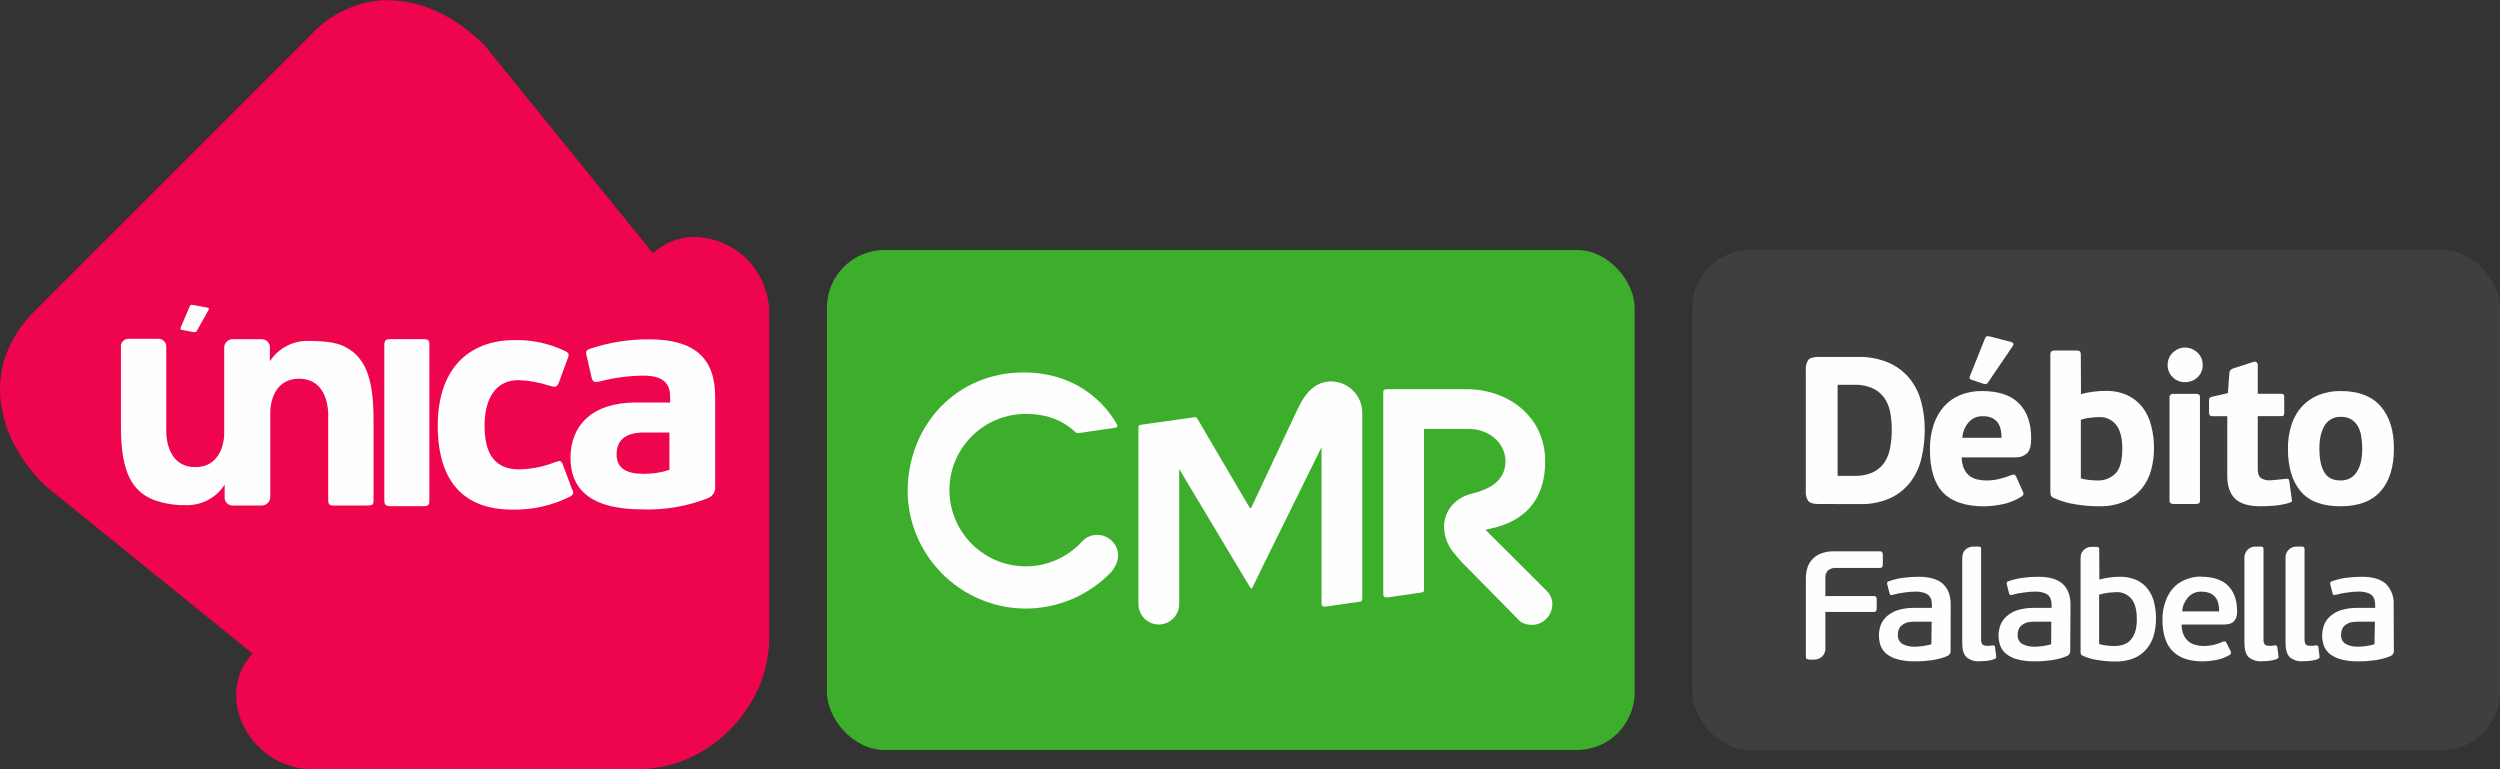 <svg width="65" height="20" viewBox="0 0 65 20" fill="none" xmlns="http://www.w3.org/2000/svg">
<rect x="0" y="0" width="65" height="20" fill="#333333" stroke="none"/>
<rect x="44" y="6.5" width="21" height="13" rx="1.5" fill="#3F3F3F"/>
<path fill-rule="evenodd" clip-rule="evenodd" d="M50.636 17.054C50.687 17.031 50.72 16.979 50.715 16.921L50.718 15.72C50.718 15.483 50.649 15.303 50.515 15.18C50.381 15.058 50.169 14.996 49.88 14.996C49.749 14.997 49.618 15.005 49.489 15.022C49.359 15.039 49.229 15.069 49.105 15.114C49.068 15.123 49.058 15.151 49.068 15.193L49.127 15.423C49.134 15.447 49.142 15.463 49.155 15.468C49.177 15.472 49.199 15.47 49.22 15.463C49.31 15.438 49.401 15.418 49.493 15.408C49.595 15.391 49.698 15.382 49.801 15.382C49.875 15.38 49.948 15.39 50.018 15.411C50.067 15.424 50.111 15.448 50.149 15.482C50.179 15.514 50.201 15.553 50.214 15.595C50.226 15.642 50.23 15.69 50.229 15.737V15.805H49.763C49.62 15.803 49.477 15.822 49.341 15.864C49.237 15.898 49.141 15.952 49.058 16.023C48.987 16.086 48.933 16.164 48.899 16.251C48.868 16.339 48.852 16.431 48.852 16.523C48.852 16.611 48.866 16.699 48.894 16.782C48.923 16.865 48.974 16.939 49.042 16.995C49.127 17.064 49.225 17.113 49.33 17.14C49.477 17.18 49.631 17.198 49.785 17.194C49.854 17.194 49.924 17.194 49.997 17.189C50.069 17.184 50.145 17.177 50.219 17.167C50.293 17.156 50.367 17.14 50.439 17.122C50.507 17.104 50.572 17.082 50.636 17.054ZM49.822 16.163H50.223L50.216 16.749C50.178 16.763 50.137 16.773 50.096 16.78C50.09 16.782 50.084 16.783 50.078 16.784C50.04 16.791 50.005 16.797 49.973 16.801C49.955 16.804 49.936 16.805 49.918 16.806C49.899 16.807 49.88 16.808 49.863 16.811C49.831 16.814 49.801 16.814 49.784 16.814C49.673 16.819 49.564 16.794 49.466 16.744C49.383 16.695 49.337 16.602 49.345 16.506C49.341 16.44 49.359 16.374 49.392 16.317C49.424 16.273 49.465 16.238 49.512 16.214C49.562 16.188 49.616 16.174 49.672 16.17C49.722 16.165 49.772 16.163 49.822 16.163Z" fill="#FEFEFF"/>
<path fill-rule="evenodd" clip-rule="evenodd" d="M53.746 17.054C53.799 17.031 53.83 16.979 53.826 16.921L53.833 15.72C53.833 15.483 53.763 15.303 53.629 15.18C53.495 15.058 53.282 14.996 52.993 14.996C52.862 14.997 52.729 15.005 52.597 15.022C52.467 15.04 52.339 15.071 52.214 15.114C52.176 15.123 52.166 15.151 52.176 15.193L52.235 15.423C52.242 15.447 52.25 15.463 52.266 15.468C52.288 15.472 52.311 15.47 52.331 15.463C52.42 15.437 52.51 15.418 52.602 15.408C52.703 15.391 52.807 15.382 52.911 15.382C52.984 15.38 53.059 15.389 53.13 15.411C53.179 15.424 53.224 15.448 53.261 15.482C53.292 15.514 53.313 15.553 53.325 15.595C53.337 15.642 53.343 15.69 53.341 15.737V15.805H52.876C52.732 15.803 52.589 15.822 52.452 15.864C52.349 15.898 52.252 15.952 52.171 16.023C52.1 16.086 52.046 16.164 52.011 16.251C51.98 16.339 51.962 16.431 51.962 16.523C51.962 16.611 51.977 16.699 52.005 16.782C52.034 16.865 52.086 16.939 52.153 16.995C52.238 17.064 52.336 17.113 52.441 17.14C52.59 17.18 52.743 17.198 52.897 17.194C52.963 17.194 53.034 17.194 53.108 17.189C53.182 17.184 53.251 17.177 53.331 17.167C53.405 17.156 53.478 17.14 53.549 17.122C53.617 17.104 53.683 17.082 53.746 17.054ZM52.936 16.163H53.334L53.33 16.749C53.292 16.763 53.252 16.773 53.211 16.78C53.204 16.782 53.196 16.783 53.188 16.785C53.153 16.791 53.12 16.797 53.088 16.801C53.07 16.804 53.051 16.805 53.033 16.806C53.014 16.807 52.996 16.808 52.978 16.811C52.943 16.814 52.918 16.814 52.899 16.814C52.788 16.819 52.679 16.794 52.581 16.744C52.498 16.695 52.452 16.602 52.46 16.506C52.456 16.44 52.473 16.374 52.508 16.317C52.539 16.272 52.581 16.237 52.63 16.214C52.678 16.189 52.73 16.174 52.784 16.17C52.835 16.165 52.885 16.163 52.936 16.163Z" fill="#FEFEFF"/>
<path fill-rule="evenodd" clip-rule="evenodd" d="M57.934 15.233C57.78 15.074 57.542 14.995 57.225 14.995L57.227 14.99C57.09 14.989 56.953 15.016 56.827 15.069C56.705 15.116 56.597 15.19 56.508 15.284C56.417 15.386 56.347 15.505 56.303 15.635C56.248 15.786 56.222 15.946 56.224 16.107C56.224 16.484 56.315 16.759 56.492 16.933C56.668 17.108 56.924 17.195 57.262 17.195C57.384 17.194 57.504 17.182 57.623 17.159C57.744 17.136 57.86 17.093 57.967 17.03C57.969 17.029 57.971 17.028 57.973 17.027C57.974 17.026 57.976 17.025 57.978 17.024C58.007 17.005 58.016 16.966 57.998 16.936L57.885 16.708C57.866 16.673 57.836 16.667 57.791 16.685C57.72 16.719 57.645 16.745 57.568 16.764C57.481 16.785 57.394 16.796 57.306 16.796C57.229 16.796 57.152 16.786 57.078 16.766C57.011 16.75 56.949 16.717 56.896 16.672C56.842 16.625 56.798 16.566 56.771 16.501C56.738 16.417 56.721 16.327 56.722 16.237H57.833C57.878 16.237 57.922 16.231 57.965 16.22C58.004 16.21 58.04 16.192 58.07 16.165C58.102 16.135 58.126 16.097 58.141 16.058C58.159 16.002 58.167 15.942 58.164 15.884C58.164 15.608 58.087 15.392 57.934 15.233ZM57.032 15.424C57.094 15.395 57.162 15.381 57.232 15.382V15.384C57.311 15.382 57.392 15.396 57.466 15.425C57.521 15.451 57.568 15.488 57.605 15.536C57.64 15.584 57.666 15.637 57.678 15.695C57.692 15.762 57.699 15.829 57.699 15.897H56.74C56.743 15.831 56.755 15.765 56.781 15.704C56.807 15.644 56.842 15.588 56.882 15.538C56.924 15.49 56.974 15.452 57.032 15.424Z" fill="#FEFEFF"/>
<path fill-rule="evenodd" clip-rule="evenodd" d="M62.161 17.054C62.212 17.031 62.243 16.979 62.24 16.921L62.235 15.72C62.248 15.519 62.175 15.324 62.033 15.18C61.901 15.058 61.69 14.996 61.4 14.996C61.268 14.997 61.139 15.005 61.008 15.022C60.879 15.039 60.75 15.071 60.626 15.114C60.587 15.123 60.577 15.151 60.587 15.193L60.645 15.423C60.65 15.447 60.66 15.463 60.675 15.468C60.697 15.472 60.72 15.47 60.741 15.463C60.83 15.438 60.919 15.419 61.01 15.408C61.114 15.391 61.218 15.382 61.322 15.382C61.396 15.38 61.472 15.389 61.543 15.411C61.592 15.424 61.636 15.448 61.673 15.482C61.704 15.514 61.726 15.552 61.737 15.595C61.75 15.642 61.756 15.69 61.755 15.737V15.805H61.288C61.144 15.803 61.002 15.822 60.865 15.864C60.761 15.897 60.665 15.952 60.584 16.023C60.513 16.085 60.458 16.164 60.425 16.251C60.393 16.339 60.376 16.431 60.376 16.523C60.376 16.611 60.39 16.699 60.419 16.782C60.449 16.864 60.499 16.938 60.566 16.995C60.651 17.062 60.748 17.111 60.853 17.14C61.002 17.18 61.156 17.198 61.311 17.194C61.379 17.194 61.453 17.194 61.523 17.189C61.593 17.184 61.67 17.177 61.745 17.167C61.818 17.156 61.891 17.14 61.965 17.122C62.032 17.104 62.098 17.082 62.161 17.054ZM61.346 16.163H61.747L61.737 16.749C61.699 16.763 61.661 16.773 61.62 16.78C61.612 16.782 61.605 16.783 61.598 16.784C61.562 16.791 61.528 16.797 61.495 16.801C61.477 16.804 61.458 16.805 61.441 16.806C61.422 16.807 61.404 16.808 61.387 16.811C61.352 16.814 61.327 16.814 61.306 16.814C61.197 16.819 61.087 16.794 60.989 16.744C60.908 16.694 60.861 16.602 60.869 16.506C60.866 16.44 60.882 16.374 60.916 16.317C60.947 16.273 60.989 16.238 61.037 16.214C61.087 16.189 61.141 16.174 61.196 16.17C61.246 16.165 61.296 16.163 61.346 16.163Z" fill="#FEFEFF"/>
<path d="M48.863 14.334C48.903 14.334 48.926 14.34 48.937 14.355V14.357C48.948 14.38 48.954 14.404 48.953 14.43V14.673C48.955 14.699 48.95 14.725 48.933 14.746C48.924 14.759 48.898 14.767 48.863 14.767H47.748C47.669 14.758 47.588 14.782 47.525 14.833C47.478 14.887 47.454 14.958 47.459 15.029V15.498H48.709C48.747 15.498 48.769 15.505 48.777 15.517C48.792 15.539 48.798 15.565 48.794 15.591V15.819C48.796 15.842 48.79 15.867 48.777 15.888C48.769 15.903 48.747 15.911 48.709 15.911H47.459V16.839C47.46 16.848 47.461 16.857 47.461 16.867C47.461 17.023 47.334 17.149 47.178 17.149H47.049C47.023 17.15 46.999 17.144 46.977 17.132C46.959 17.122 46.952 17.1 46.952 17.065V15.056C46.951 14.965 46.962 14.874 46.986 14.785C47.008 14.699 47.051 14.62 47.111 14.553C47.172 14.483 47.25 14.429 47.338 14.395C47.451 14.351 47.571 14.331 47.692 14.334H48.863Z" fill="#FEFEFF"/>
<path fill-rule="evenodd" clip-rule="evenodd" d="M55.832 15.3C55.912 15.403 55.97 15.521 56.003 15.645L56 15.646C56.039 15.786 56.057 15.931 56.056 16.075C56.057 16.227 56.038 16.377 55.997 16.523C55.959 16.653 55.894 16.774 55.807 16.877C55.718 16.981 55.606 17.062 55.479 17.115C55.328 17.174 55.167 17.202 55.004 17.199C54.858 17.2 54.712 17.188 54.568 17.165C54.426 17.148 54.288 17.11 54.157 17.052C54.137 17.046 54.119 17.033 54.106 17.017C54.099 16.998 54.095 16.977 54.095 16.957V14.503C54.091 14.348 54.215 14.221 54.37 14.218H54.5C54.523 14.216 54.544 14.22 54.563 14.23C54.577 14.248 54.583 14.269 54.58 14.291L54.583 15.069C54.67 15.044 54.759 15.025 54.848 15.015C54.934 15.003 55.019 14.996 55.105 14.996C55.252 14.992 55.399 15.019 55.535 15.075C55.652 15.126 55.753 15.202 55.832 15.3ZM55.4 16.635C55.453 16.572 55.492 16.498 55.517 16.418V16.42C55.547 16.315 55.56 16.206 55.557 16.095C55.557 15.858 55.512 15.685 55.417 15.571C55.32 15.453 55.173 15.388 55.02 15.396C54.982 15.396 54.934 15.4 54.871 15.405C54.858 15.406 54.845 15.408 54.831 15.409C54.745 15.418 54.66 15.435 54.577 15.461V16.744C54.645 16.765 54.715 16.78 54.786 16.786C54.858 16.796 54.922 16.796 54.978 16.796C55.06 16.797 55.14 16.785 55.216 16.758C55.287 16.733 55.35 16.691 55.4 16.635Z" fill="#FEFEFF"/>
<path d="M59.211 16.827L59.239 17.054L59.238 17.051C59.243 17.068 59.243 17.087 59.238 17.104C59.224 17.119 59.206 17.131 59.186 17.139C59.126 17.161 59.062 17.175 58.998 17.181C58.925 17.187 58.864 17.192 58.809 17.192C58.685 17.202 58.563 17.165 58.466 17.086C58.394 17.016 58.355 16.895 58.355 16.721V14.501C58.352 14.345 58.474 14.214 58.63 14.211H58.767C58.789 14.208 58.811 14.212 58.831 14.222C58.844 14.232 58.851 14.248 58.851 14.278V16.608C58.846 16.658 58.855 16.707 58.879 16.751C58.908 16.78 58.95 16.794 58.991 16.79H59.07L59.143 16.78C59.158 16.777 59.176 16.779 59.19 16.787C59.2 16.793 59.206 16.806 59.211 16.827Z" fill="#FEFEFF"/>
<path d="M60.278 16.827L60.306 17.054L60.304 17.051C60.311 17.068 60.311 17.087 60.304 17.104C60.291 17.119 60.274 17.131 60.255 17.139C60.193 17.161 60.13 17.175 60.066 17.181C59.994 17.187 59.931 17.192 59.875 17.192C59.752 17.202 59.629 17.165 59.534 17.086C59.462 17.016 59.424 16.895 59.424 16.721V14.517C59.423 14.51 59.423 14.504 59.423 14.497C59.421 14.341 59.545 14.213 59.702 14.211H59.834C59.857 14.208 59.879 14.212 59.898 14.222C59.914 14.236 59.921 14.257 59.918 14.278V16.608C59.914 16.657 59.923 16.707 59.945 16.751C59.975 16.78 60.017 16.794 60.058 16.79H60.139L60.212 16.78C60.228 16.777 60.245 16.779 60.259 16.787C60.27 16.797 60.277 16.812 60.278 16.827Z" fill="#FEFEFF"/>
<path d="M51.87 16.827L51.901 17.054L51.899 17.051C51.905 17.068 51.905 17.087 51.899 17.104C51.884 17.118 51.867 17.13 51.848 17.139C51.787 17.161 51.723 17.175 51.659 17.181C51.587 17.187 51.524 17.192 51.469 17.192C51.346 17.202 51.223 17.165 51.128 17.086C51.054 17.016 51.018 16.895 51.018 16.721V14.521C51.019 14.264 51.199 14.219 51.292 14.211H51.427C51.449 14.208 51.471 14.212 51.492 14.222C51.504 14.232 51.509 14.248 51.509 14.278V16.608C51.503 16.658 51.513 16.708 51.539 16.751C51.569 16.78 51.61 16.794 51.652 16.79H51.731L51.804 16.78C51.82 16.777 51.837 16.779 51.851 16.787C51.863 16.793 51.87 16.806 51.87 16.827Z" fill="#FEFEFF"/>
<path fill-rule="evenodd" clip-rule="evenodd" d="M47.014 13.024C47.057 13.077 47.144 13.104 47.276 13.104L48.356 13.106C48.634 13.115 48.909 13.059 49.162 12.945C49.368 12.846 49.546 12.699 49.684 12.517C49.817 12.332 49.912 12.122 49.961 11.9C50.017 11.662 50.044 11.418 50.043 11.174C50.045 10.928 50.014 10.683 49.951 10.445C49.894 10.225 49.792 10.02 49.65 9.842C49.504 9.664 49.319 9.525 49.109 9.432C48.853 9.324 48.575 9.272 48.297 9.28H47.276C47.145 9.28 47.057 9.307 47.014 9.361C46.965 9.438 46.943 9.528 46.951 9.618V12.773C46.943 12.861 46.965 12.95 47.014 13.024ZM49.143 10.707C49.172 10.86 49.187 11.015 49.186 11.171C49.187 11.333 49.172 11.495 49.142 11.655C49.117 11.79 49.066 11.919 48.989 12.034C48.913 12.141 48.811 12.227 48.692 12.282C48.543 12.347 48.382 12.377 48.22 12.372H47.778V10.004H48.204C48.369 9.998 48.532 10.028 48.684 10.093C48.805 10.148 48.909 10.232 48.987 10.338C49.065 10.449 49.117 10.575 49.143 10.707Z" fill="#FEFEFF"/>
<path d="M51.212 9.835C51.215 9.851 51.233 9.865 51.265 9.875L51.572 9.979C51.594 9.986 51.617 9.988 51.639 9.985C51.657 9.981 51.675 9.963 51.698 9.93L52.335 8.991C52.365 8.941 52.35 8.908 52.292 8.893L51.773 8.757C51.741 8.747 51.707 8.741 51.673 8.74C51.645 8.74 51.623 8.766 51.604 8.816L51.222 9.767C51.213 9.788 51.209 9.811 51.212 9.835Z" fill="#FEFEFF"/>
<path fill-rule="evenodd" clip-rule="evenodd" d="M52.491 10.486C52.279 10.274 51.959 10.167 51.533 10.167C51.341 10.164 51.151 10.198 50.973 10.268C50.809 10.333 50.664 10.436 50.546 10.565C50.424 10.705 50.332 10.867 50.275 11.043C50.207 11.251 50.175 11.467 50.178 11.685C50.178 12.198 50.293 12.573 50.522 12.81C50.751 13.045 51.104 13.164 51.581 13.164C51.748 13.162 51.916 13.143 52.079 13.107C52.244 13.073 52.404 13.009 52.547 12.918C52.57 12.904 52.59 12.886 52.604 12.863C52.614 12.838 52.61 12.81 52.596 12.787L52.421 12.394C52.413 12.37 52.397 12.353 52.376 12.341C52.344 12.338 52.314 12.342 52.286 12.355C52.187 12.397 52.084 12.43 51.98 12.453C51.873 12.479 51.766 12.492 51.658 12.492C51.573 12.493 51.488 12.483 51.405 12.465C51.331 12.448 51.261 12.415 51.2 12.367C51.141 12.317 51.093 12.253 51.061 12.181C51.024 12.09 51.004 11.991 51.004 11.892H52.401C52.511 11.897 52.618 11.86 52.701 11.788C52.774 11.719 52.81 11.59 52.81 11.4C52.81 11.003 52.705 10.699 52.491 10.486ZM51.184 10.98C51.276 10.875 51.41 10.817 51.55 10.822C51.632 10.818 51.714 10.833 51.79 10.865C51.848 10.892 51.899 10.932 51.938 10.982C51.975 11.036 52.003 11.097 52.017 11.161C52.033 11.234 52.041 11.309 52.041 11.383H51.02C51.029 11.235 51.086 11.093 51.184 10.98Z" fill="#FEFEFF"/>
<path fill-rule="evenodd" clip-rule="evenodd" d="M55.925 12.239C55.978 12.045 56.005 11.846 56.004 11.647C56.005 11.451 55.98 11.255 55.931 11.066C55.889 10.895 55.814 10.734 55.708 10.593C55.604 10.459 55.471 10.351 55.317 10.279C55.139 10.197 54.946 10.159 54.75 10.163C54.639 10.163 54.527 10.171 54.416 10.185C54.312 10.197 54.208 10.219 54.106 10.248L54.101 9.223C54.101 9.175 54.091 9.146 54.074 9.133C54.047 9.118 54.017 9.111 53.986 9.113H53.428C53.397 9.11 53.364 9.118 53.336 9.135C53.315 9.159 53.305 9.19 53.309 9.223V12.789C53.308 12.823 53.314 12.856 53.326 12.888C53.344 12.918 53.373 12.94 53.407 12.951C53.587 13.03 53.776 13.086 53.97 13.114C54.169 13.147 54.372 13.163 54.575 13.163C54.8 13.169 55.023 13.128 55.231 13.043C55.401 12.971 55.552 12.859 55.672 12.719C55.789 12.578 55.876 12.415 55.925 12.239ZM55.02 11.047C55.126 11.182 55.18 11.387 55.18 11.664C55.18 11.968 55.123 12.182 55.007 12.306C54.883 12.433 54.708 12.501 54.529 12.492C54.478 12.492 54.413 12.488 54.333 12.481C54.255 12.474 54.178 12.459 54.102 12.437V10.915C54.189 10.886 54.279 10.866 54.371 10.858C54.463 10.848 54.532 10.844 54.578 10.844C54.75 10.837 54.914 10.912 55.02 11.047Z" fill="#FEFEFF"/>
<path d="M57.177 13.084C57.195 13.062 57.203 13.034 57.199 13.004V10.338C57.203 10.31 57.195 10.282 57.177 10.259C57.147 10.242 57.113 10.237 57.078 10.24H56.522C56.492 10.238 56.462 10.245 56.435 10.259C56.414 10.28 56.404 10.309 56.408 10.338V13.004C56.404 13.034 56.414 13.064 56.435 13.084C56.462 13.099 56.492 13.106 56.522 13.104H57.078C57.113 13.107 57.147 13.1 57.177 13.084Z" fill="#FEFEFF"/>
<path d="M57.136 9.81C57.224 9.726 57.273 9.611 57.269 9.49C57.27 9.428 57.259 9.367 57.234 9.31C57.212 9.257 57.178 9.208 57.136 9.168C57.093 9.127 57.043 9.095 56.99 9.072C56.933 9.049 56.872 9.036 56.811 9.037C56.752 9.036 56.691 9.049 56.636 9.072C56.583 9.095 56.534 9.127 56.492 9.168C56.45 9.208 56.416 9.257 56.394 9.31C56.37 9.367 56.358 9.428 56.358 9.49C56.356 9.611 56.405 9.726 56.492 9.81C56.577 9.893 56.693 9.938 56.811 9.936C56.933 9.938 57.049 9.893 57.136 9.81Z" fill="#FEFEFF"/>
<path d="M59.53 13.072C59.57 13.057 59.59 13.042 59.59 13.025C59.59 13.003 59.587 12.98 59.584 12.959L59.521 12.505C59.517 12.457 59.487 12.439 59.429 12.45C59.403 12.453 59.372 12.457 59.336 12.46L59.224 12.471L59.112 12.482C59.08 12.486 59.05 12.487 59.019 12.488C58.936 12.494 58.852 12.473 58.782 12.428C58.728 12.388 58.702 12.315 58.702 12.209V10.82H59.303C59.347 10.82 59.372 10.812 59.379 10.796C59.388 10.77 59.392 10.744 59.39 10.717V10.33C59.392 10.306 59.387 10.283 59.376 10.262C59.369 10.246 59.345 10.238 59.303 10.238H58.702V9.506C58.706 9.474 58.696 9.442 58.672 9.418C58.649 9.403 58.62 9.4 58.593 9.408L58.089 9.571C58.056 9.579 58.025 9.594 57.999 9.615C57.976 9.641 57.963 9.674 57.963 9.709L57.925 10.222L57.521 10.313C57.493 10.318 57.468 10.331 57.447 10.35C57.436 10.373 57.431 10.397 57.434 10.423V10.718C57.432 10.744 57.438 10.769 57.45 10.791C57.464 10.811 57.486 10.822 57.527 10.822H57.909V12.377C57.909 12.636 57.976 12.832 58.111 12.965C58.245 13.097 58.469 13.163 58.782 13.163C58.876 13.163 58.992 13.158 59.126 13.148C59.262 13.136 59.397 13.111 59.53 13.072Z" fill="#FEFEFF"/>
<path fill-rule="evenodd" clip-rule="evenodd" d="M61.898 12.77C62.128 12.508 62.242 12.137 62.242 11.657C62.242 11.191 62.127 10.825 61.896 10.562C61.665 10.298 61.32 10.167 60.861 10.167C60.664 10.163 60.47 10.198 60.285 10.27C60.122 10.336 59.975 10.436 59.854 10.564C59.731 10.7 59.639 10.861 59.581 11.037C59.515 11.24 59.483 11.453 59.486 11.668C59.486 12.141 59.596 12.508 59.813 12.77C60.032 13.032 60.377 13.163 60.851 13.163C61.319 13.163 61.669 13.032 61.898 12.77ZM61.391 11.334C61.41 11.446 61.419 11.559 61.418 11.674C61.418 11.781 61.408 11.889 61.386 11.995C61.368 12.086 61.334 12.175 61.286 12.254C61.245 12.326 61.185 12.386 61.113 12.429C61.034 12.473 60.944 12.494 60.854 12.492C60.657 12.492 60.514 12.422 60.431 12.278C60.347 12.136 60.304 11.929 60.304 11.656C60.305 11.405 60.352 11.206 60.444 11.058C60.536 10.911 60.7 10.826 60.873 10.838C60.962 10.835 61.051 10.857 61.129 10.901C61.198 10.944 61.256 11.002 61.298 11.072C61.345 11.154 61.376 11.242 61.391 11.334Z" fill="#FEFEFF"/>
<rect x="21.5" y="6.5" width="21" height="13" rx="1.5" fill="#3DAE2B"/>
<path d="M40.208 15.356L39.581 14.73L38.622 13.774L38.747 13.746C39.601 13.568 40.175 13.03 40.175 11.997C40.175 10.792 39.165 10.122 38.155 10.12H36.045C36.026 10.121 36.006 10.125 35.987 10.135C35.972 10.144 35.965 10.167 35.965 10.207V15.461C35.972 15.497 35.982 15.519 35.998 15.526C36.022 15.535 36.047 15.536 36.071 15.532H36.084L36.96 15.405C36.974 15.404 36.989 15.399 37.002 15.392C37.018 15.383 37.024 15.358 37.024 15.321V11.152H38.196C38.701 11.152 39.142 11.511 39.142 11.988C39.142 12.464 38.79 12.706 38.29 12.828C37.789 12.949 37.547 13.314 37.545 13.699C37.55 13.963 37.651 14.216 37.831 14.411C37.918 14.524 38.014 14.63 38.117 14.73C38.12 14.732 38.122 14.735 38.126 14.737L39.529 16.162C39.616 16.218 39.719 16.247 39.822 16.247C40.117 16.248 40.356 16.013 40.361 15.719C40.363 15.583 40.308 15.451 40.209 15.358M28.821 13.992C28.732 13.936 28.63 13.906 28.525 13.906C28.379 13.906 28.242 13.965 28.142 14.07C28.111 14.108 28.043 14.172 28.016 14.197C27.651 14.537 27.17 14.725 26.67 14.725C25.574 14.724 24.686 13.836 24.685 12.739C24.689 11.646 25.576 10.762 26.67 10.762C27.033 10.762 27.53 10.827 27.967 11.242C27.971 11.247 27.976 11.25 27.982 11.252C28.005 11.264 28.031 11.266 28.055 11.259L28.992 11.122C29.087 11.108 29.041 11.036 29.041 11.036C28.875 10.733 28.18 9.669 26.576 9.684C24.882 9.7 23.614 11.029 23.598 12.757C23.6 13.483 23.86 14.184 24.332 14.736C24.915 15.423 25.769 15.821 26.67 15.823C27.513 15.821 28.317 15.476 28.9 14.865C28.933 14.824 28.961 14.781 28.985 14.736C29.04 14.647 29.069 14.545 29.072 14.441C29.069 14.26 28.976 14.092 28.825 13.995M34.621 9.917C34.183 9.917 33.932 10.227 33.739 10.634L32.542 13.18C32.542 13.18 32.531 13.21 32.512 13.21C32.493 13.21 32.479 13.18 32.479 13.18L31.456 11.439L31.14 10.897C31.122 10.867 31.103 10.849 31.084 10.848C31.075 10.847 31.064 10.847 31.055 10.848L29.657 11.045C29.644 11.048 29.631 11.053 29.619 11.06C29.607 11.068 29.599 11.093 29.599 11.131V15.72C29.607 16.007 29.842 16.237 30.129 16.237C30.415 16.236 30.651 16.007 30.659 15.72V12.194L32.182 14.737L32.508 15.279C32.514 15.29 32.525 15.297 32.536 15.299C32.551 15.299 32.561 15.279 32.561 15.279L32.825 14.737L34.36 11.627V15.7C34.366 15.735 34.377 15.757 34.394 15.765C34.414 15.772 34.435 15.774 34.456 15.772H34.463L35.347 15.645C35.365 15.644 35.381 15.638 35.396 15.631C35.414 15.62 35.417 15.598 35.419 15.566V10.719C35.411 10.278 35.056 9.924 34.615 9.917" fill="#FEFEFF"/>
<path d="M10.098 0.008C10.997 0.008 11.885 0.465 12.591 1.17L16.977 6.584C17.274 6.31 17.665 6.158 18.07 6.16C19.14 6.188 19.995 7.06 20 8.131V16.571C20 18.402 18.421 20 16.582 20H8.13C6.524 20 5.526 18.12 6.565 16.992L1.146 12.605C-0.098 11.363 -0.542 9.529 0.903 8.083L8.098 0.889C8.616 0.332 9.34 0.011 10.101 0" fill="#EF044E"/>
<path fill-rule="evenodd" clip-rule="evenodd" d="M5.038 8.636L4.725 8.577H4.725C4.686 8.564 4.686 8.55 4.698 8.515L4.932 7.967C4.95 7.922 4.972 7.925 5.003 7.929C5.013 7.931 5.024 7.932 5.036 7.932L5.398 7.999C5.425 8.009 5.443 8.029 5.425 8.056L5.115 8.609C5.087 8.636 5.075 8.636 5.038 8.636H5.038ZM8.846 8.962C8.576 8.87 8.214 8.864 8.01 8.864C7.609 8.857 7.234 9.057 7.017 9.393V8.992C6.996 8.888 6.901 8.815 6.794 8.819H6.05C5.929 8.818 5.831 8.914 5.829 9.034V9.036V11.26C5.829 11.62 5.66 12.145 5.084 12.145C4.261 12.145 4.323 11.156 4.323 11.156V8.992C4.313 8.884 4.22 8.803 4.112 8.809H3.353C3.245 8.801 3.151 8.882 3.143 8.989C3.142 9.004 3.143 9.018 3.144 9.032L3.144 9.032V11.063C3.144 12.098 3.335 12.748 4.01 13.002C4.279 13.097 4.564 13.142 4.849 13.134C5.25 13.141 5.626 12.939 5.841 12.602V12.97C5.86 13.076 5.955 13.15 6.062 13.144H6.807C6.927 13.142 7.024 13.046 7.027 12.926V10.737C7.027 10.373 7.191 9.847 7.772 9.847C8.593 9.847 8.533 10.836 8.533 10.836V13.005C8.533 13.094 8.56 13.131 8.623 13.143H9.543C9.695 13.143 9.712 13.118 9.712 13V10.904C9.712 9.869 9.521 9.219 8.846 8.962ZM10.163 13.161H10.987C11.141 13.161 11.163 13.136 11.163 13.017V8.96C11.163 8.842 11.141 8.817 10.987 8.817H10.163C10.044 8.817 9.992 8.842 9.992 8.96V13.017C9.992 13.136 10.044 13.161 10.163 13.161ZM18.423 12.946C17.88 13.162 17.298 13.264 16.714 13.245C15.262 13.245 14.833 12.649 14.833 11.903C14.833 11.075 15.381 10.465 16.535 10.465H17.424V10.336C17.424 10.04 17.327 9.766 16.721 9.766C16.338 9.771 15.956 9.823 15.585 9.919C15.446 9.951 15.406 9.919 15.382 9.816L15.252 9.252C15.22 9.131 15.252 9.101 15.334 9.07C15.835 8.902 16.361 8.818 16.89 8.823C18.058 8.823 18.594 9.317 18.594 10.305V12.633C18.614 12.763 18.544 12.89 18.423 12.944V12.946ZM16.776 11.244C16.48 11.244 16.031 11.299 16.031 11.812C16.031 12.19 16.306 12.319 16.735 12.319C16.963 12.322 17.19 12.287 17.405 12.216V11.245H16.775L16.776 11.244ZM14.428 12.019C14.566 11.965 14.596 11.975 14.639 12.093L14.864 12.696C14.921 12.803 14.929 12.856 14.805 12.921C14.343 13.148 13.832 13.261 13.316 13.25C12.051 13.25 11.381 12.508 11.381 11.065C11.381 9.622 12.155 8.842 13.388 8.842C13.828 8.834 14.265 8.927 14.663 9.113C14.802 9.177 14.807 9.21 14.753 9.338L14.527 9.958C14.472 10.077 14.43 10.069 14.279 10.027C14.021 9.941 13.752 9.893 13.48 9.884C12.842 9.884 12.599 10.43 12.599 11.065C12.599 11.7 12.79 12.204 13.502 12.204C13.82 12.197 14.134 12.134 14.43 12.016L14.428 12.019Z" fill="#FEFEFF"/>
</svg>
